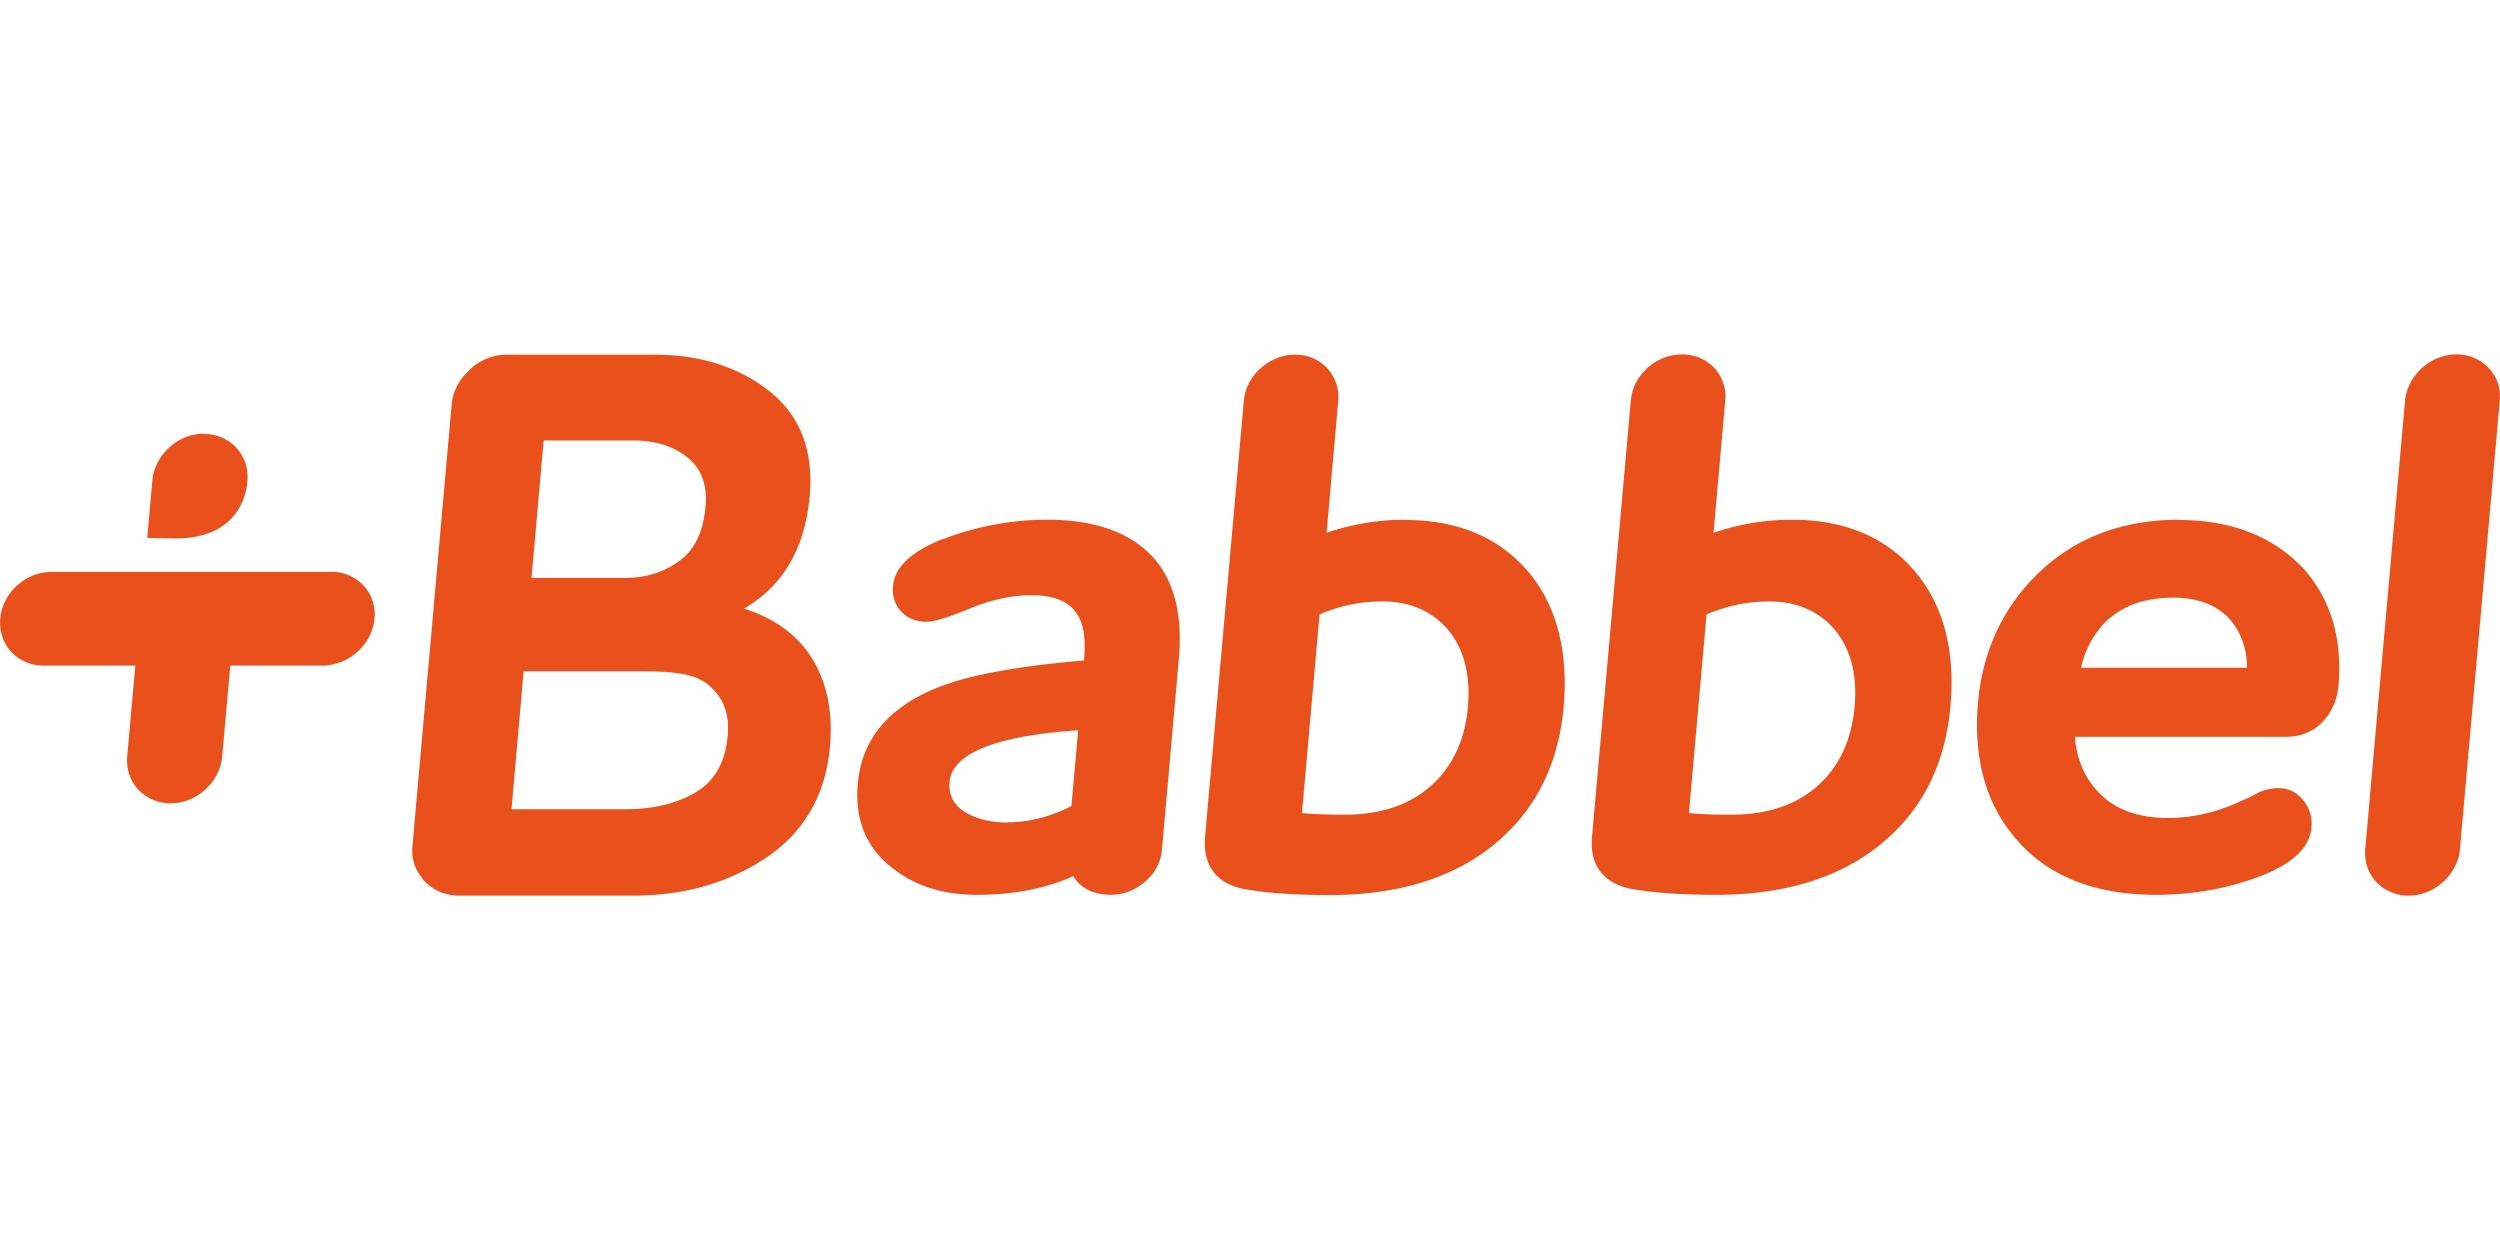 <?xml version="1.0"?>
<svg xmlns="http://www.w3.org/2000/svg" viewBox="0 -13.095 92.38 46.19"><path d="M27.5 9.39c1.44-.84 2.25-2.23 2.42-4.16.15-1.69-.36-3-1.53-3.9C27.26.45 25.84.01 24.19.01h-5.48c-.37 0-.72.11-1.04.31-.19.12-.35.27-.5.44-.28.32-.44.68-.48 1.09l-1.45 16.32c-.04.44.08.83.34 1.16.1.14.22.26.37.36.28.2.61.3.98.31h6.49c1.84 0 3.47-.46 4.86-1.38 1.42-.94 2.23-2.33 2.39-4.13.12-1.35-.14-2.51-.78-3.43-.53-.77-1.34-1.33-2.41-1.67Zm-7.4-6.21h3.27c.86 0 1.55.22 2.06.65.5.42.71 1.01.64 1.79-.08.93-.4 1.6-.95 2-.58.43-1.24.64-2.04.64h-3.44l.45-5.08Zm5.66 12.97c-.71.44-1.61.66-2.68.66H18.9l.45-5.1h4.32c1.15 0 2.03.07 2.54.53.54.48.75 1.06.68 1.85-.09.97-.46 1.64-1.13 2.06M7.53 2.94c.61 0 1.11.3 1.39.76.17.28.25.6.22.96 0 0 0 2.14-2.65 2.14-.32 0-1.05-.02-1.05-.02l.19-2.12c.02-.24.09-.47.2-.67.32-.62.98-1.06 1.71-1.06Zm4.71 5.09c.26 0 .5.06.71.16.58.27.95.87.89 1.57-.07.72-.56 1.33-1.22 1.6-.22.08-.45.14-.7.14H8.51l-.3 3.35c-.02.26-.1.5-.22.72-.33.6-.98 1.02-1.69 1.02s-1.31-.44-1.52-1.06c-.07-.21-.1-.43-.08-.68L5 11.5H1.61c-.24 0-.47-.05-.67-.14-.61-.26-.99-.88-.93-1.6.05-.6.41-1.12.9-1.43.3-.19.64-.29 1.01-.29h10.32Zm22.6-1.2c1.25-.48 2.55-.72 3.85-.72 1.84 0 3.2.51 4.04 1.53.69.86.97 2.07.83 3.61l-.62 7.03c-.04.47-.25.88-.62 1.2s-.8.49-1.27.49c-.64 0-1.12-.24-1.39-.69-1.02.46-2.21.69-3.56.69s-2.39-.37-3.25-1.09c-.88-.74-1.27-1.76-1.15-3.04.15-1.64 1.16-2.83 3-3.55 1.15-.45 2.91-.77 5.36-.98v-.07c.07-.77-.03-1.35-.31-1.72-.32-.42-.85-.62-1.62-.62s-1.52.17-2.34.51c-1.03.42-1.38.47-1.56.47-.38 0-.7-.13-.93-.38a1.17 1.17 0 0 1-.3-.95c.06-.69.68-1.27 1.84-1.73Zm2.4 10.46c.78 0 1.57-.2 2.35-.6l.25-2.8c-2.17.14-4.64.6-4.75 1.9-.04.48.13.83.52 1.09.43.28.98.42 1.64.42ZM51.93 6.11q-1.485 0-2.91.48l.43-4.87c.02-.26-.01-.5-.1-.71-.22-.59-.79-1-1.49-1-.6 0-1.16.3-1.52.76-.22.28-.35.6-.38.96l-1.43 16.08c-.09 1.05.39 1.73 1.41 1.94.8.15 1.87.23 3.19.23 2.85 0 5.08-.8 6.63-2.37 1.17-1.17 1.85-2.71 2.02-4.57.18-2.08-.26-3.77-1.31-5.01-1.08-1.27-2.61-1.91-4.54-1.91Zm1.26 9.52c-.84.93-2 1.38-3.53 1.38-.63 0-1.15-.02-1.55-.06l.65-7.34c.73-.32 1.51-.48 2.31-.48 1.01 0 1.79.33 2.4 1 .62.72.88 1.7.77 2.91-.09 1.05-.45 1.92-1.05 2.59m10.13-9.04c.94-.32 1.92-.48 2.9-.48 1.93 0 3.47.64 4.54 1.91 1.06 1.25 1.5 2.93 1.31 5.01-.17 1.86-.84 3.39-2.02 4.57-1.56 1.57-3.79 2.37-6.63 2.37-1.32 0-2.4-.08-3.19-.23-1.01-.22-1.5-.89-1.4-1.94l1.43-16.08c.03-.36.16-.68.38-.96.35-.46.91-.76 1.52-.76.71 0 1.28.42 1.5 1.01.08.22.12.45.09.71zm.63 10.42c1.53 0 2.69-.45 3.53-1.38.6-.67.95-1.54 1.05-2.59.11-1.21-.15-2.19-.77-2.91-.6-.67-1.39-1-2.39-1q-1.2 0-2.31.48l-.65 7.34c.4.04.91.06 1.55.06Zm16.58-10.9c-2.07 0-3.79.64-5.14 1.91-1.36 1.28-2.13 2.92-2.3 4.85-.18 2.07.3 3.77 1.42 5.05 1.16 1.36 2.9 2.05 5.15 2.05 1.46 0 2.83-.26 4.09-.78 1.04-.44 1.6-1.01 1.66-1.69q.06-.585-.3-1.02c-.31-.39-.73-.54-1.34-.4-.15.04-.28.09-.38.15-.07.04-.19.1-.34.17-.07.03-.13.06-.19.08-.09.04-.17.08-.24.11-.82.36-1.67.54-2.51.54-1.23 0-2.13-.38-2.75-1.16-.4-.5-.63-1.11-.69-1.84h7.8c.54 0 1-.18 1.35-.55.34-.35.54-.8.59-1.34.15-1.71-.27-3.16-1.27-4.3-1.12-1.21-2.68-1.82-4.63-1.82Zm-3.63 5.46c.15-.66.45-1.21.89-1.67.63-.61 1.45-.91 2.51-.91.95 0 1.65.28 2.15.86.38.48.58 1.05.58 1.73H76.9ZM92.16.76q.255.42.21.96L90.9 18.28c-.02.26-.1.49-.22.71-.33.59-.97 1.01-1.68 1.01s-1.31-.43-1.52-1.05c-.07-.21-.1-.43-.08-.67l1.47-16.56c.02-.24.09-.46.2-.67.32-.61.98-1.05 1.7-1.05.6 0 1.11.3 1.38.76Z" style="fill:#e9501c;fill-rule:evenodd"/></svg>

